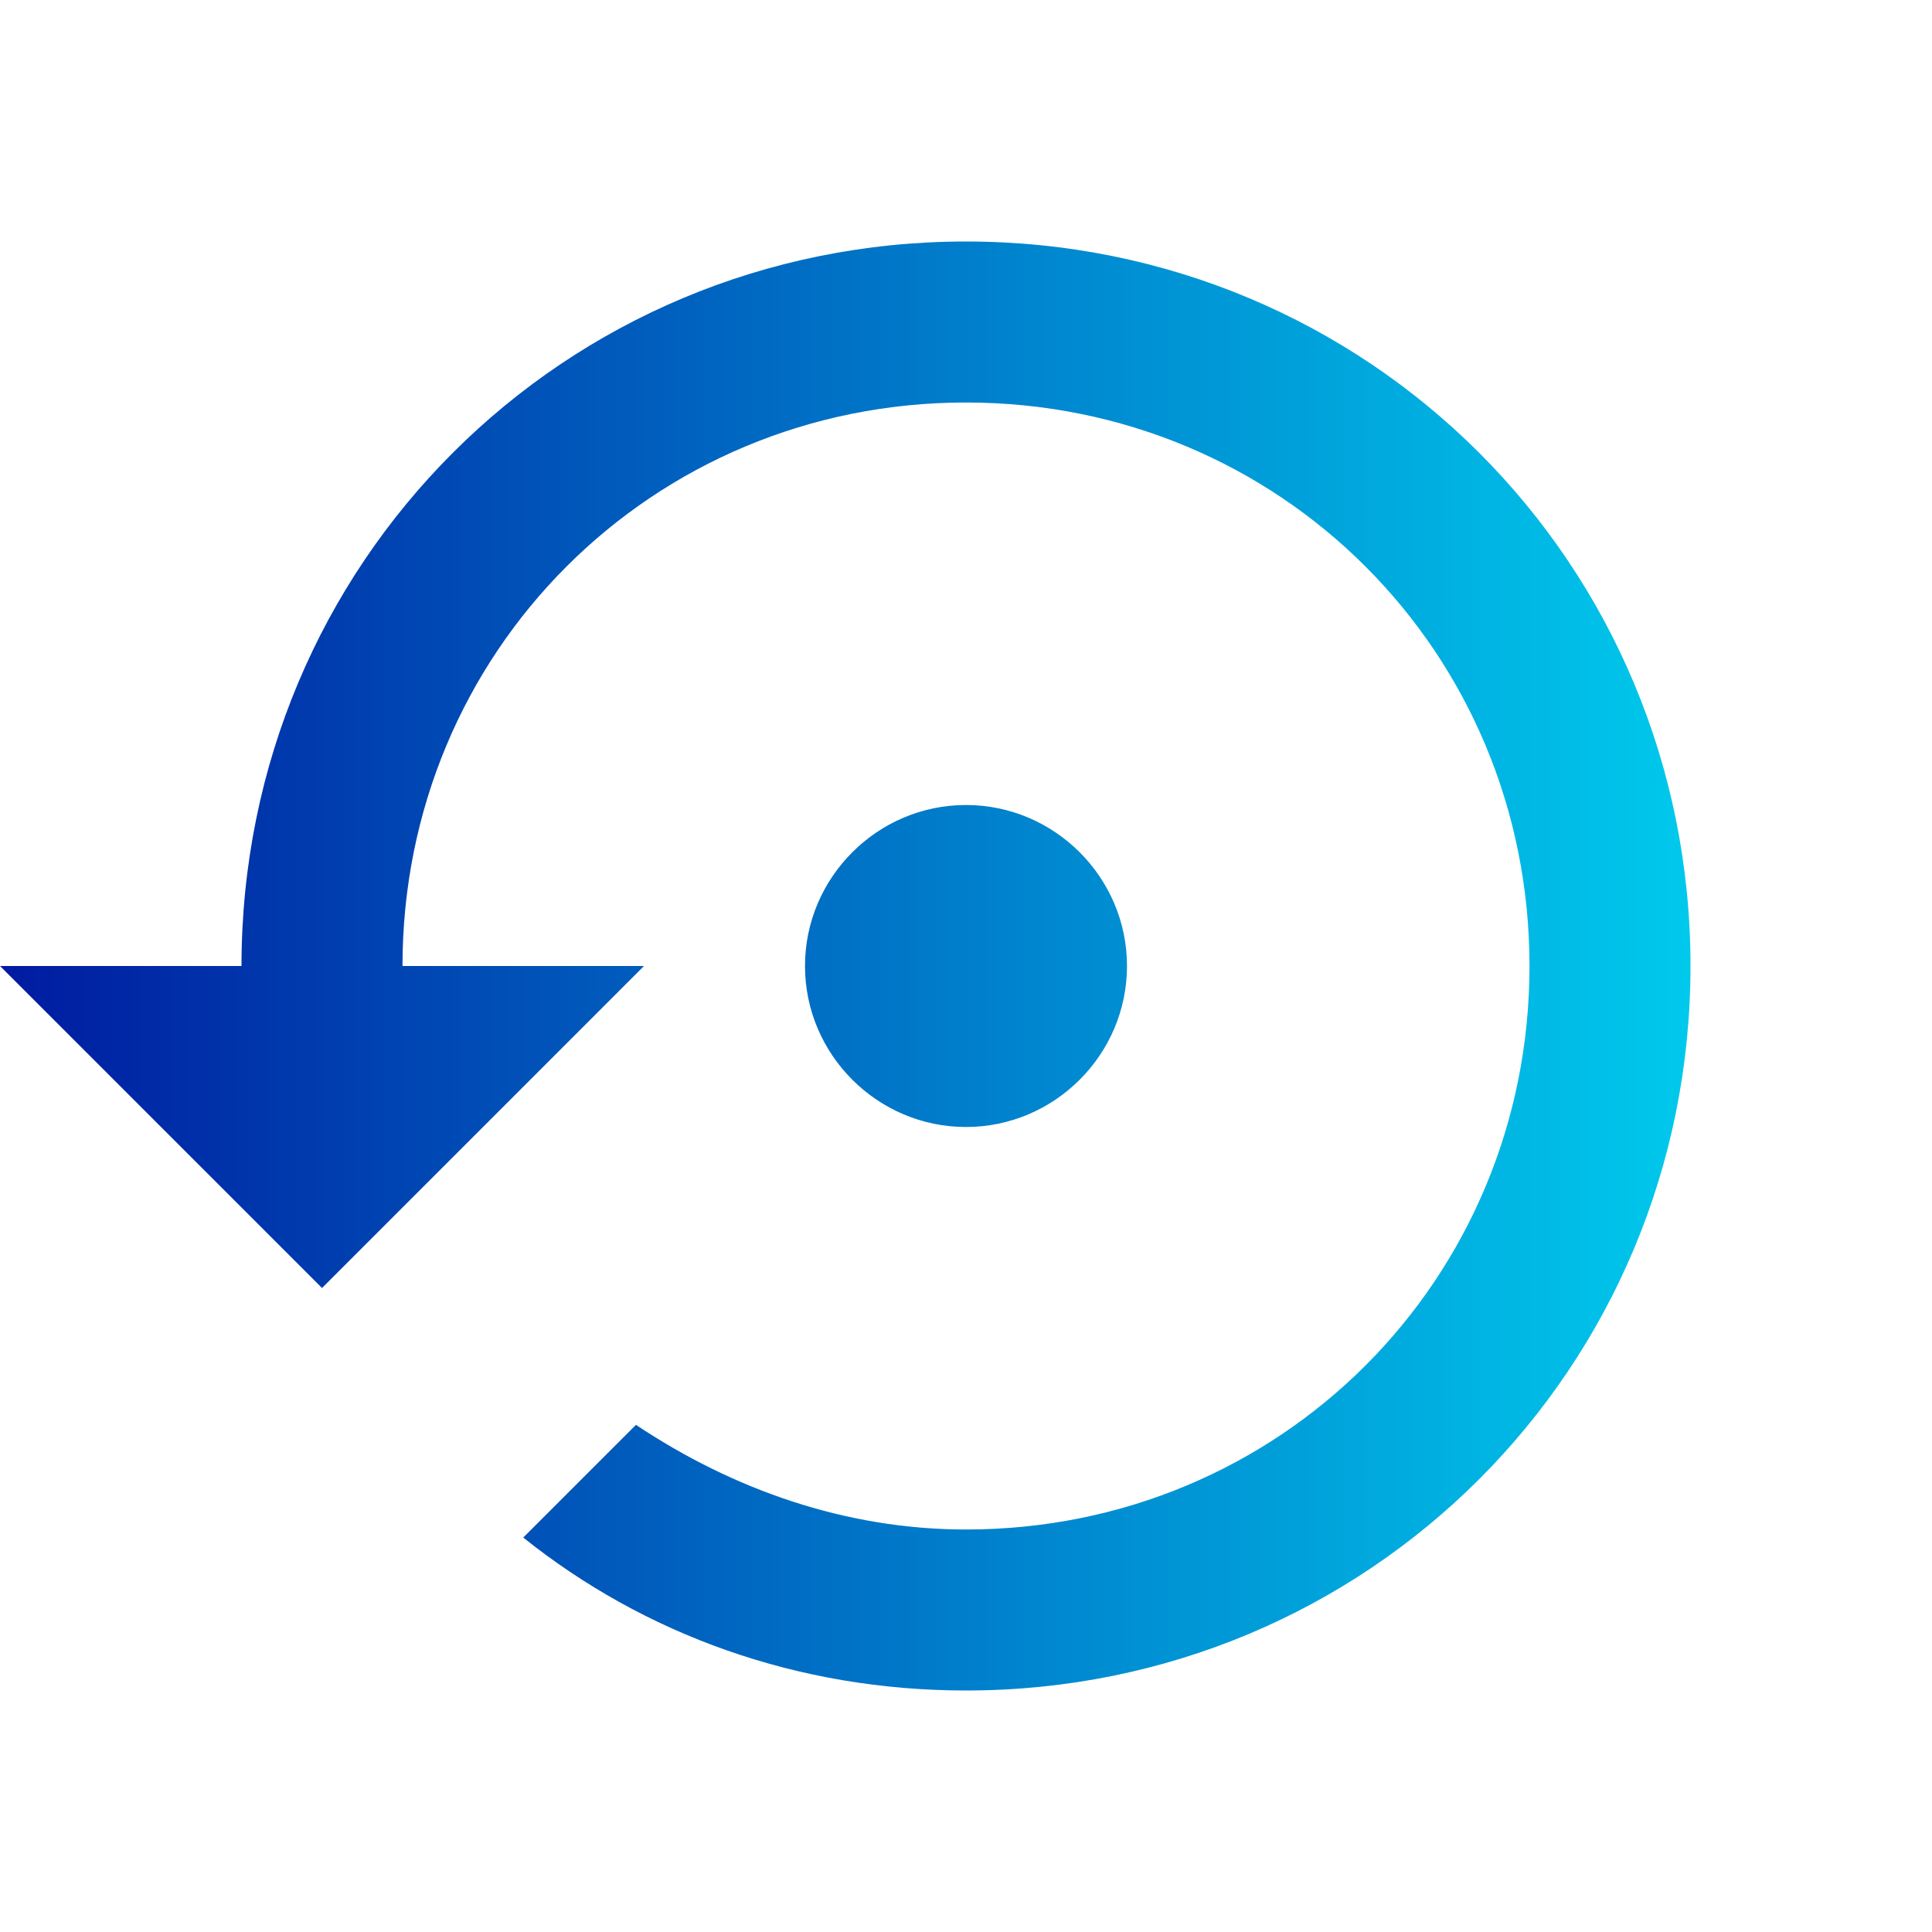 <?xml version="1.0" encoding="utf-8"?>
<!-- Generator: Adobe Illustrator 26.0.2, SVG Export Plug-In . SVG Version: 6.00 Build 0)  -->
<svg version="1.1" id="Livello_1" xmlns="http://www.w3.org/2000/svg" xmlns:xlink="http://www.w3.org/1999/xlink" x="0px" y="0px"
	 viewBox="0 0 24 24" style="enable-background:new 0 0 24 24;" xml:space="preserve">
<style type="text/css">
	.st0{fill:url(#SVGID_1_);}
</style>
<linearGradient id="SVGID_1_" gradientUnits="userSpaceOnUse" x1="0" y1="12" x2="21" y2="12">
	<stop  offset="0" style="stop-color:#001BA0"/>
	<stop  offset="1" style="stop-color:#00C9EC"/>
</linearGradient>
<path class="st0" d="M12,3c-5,0-9,4-9,9H0l4,4l4-4H5c0-3.9,3.1-7,7-7s7,3.1,7,7s-3.1,7-7,7c-1.5,0-2.9-0.5-4.1-1.3l-1.4,1.4
	C8,20.3,9.9,21,12,21c5,0,9-4,9-9S17,3,12,3 M14,12c0-1.1-0.9-2-2-2s-2,0.9-2,2s0.9,2,2,2S14,13.1,14,12z"/>
</svg>
